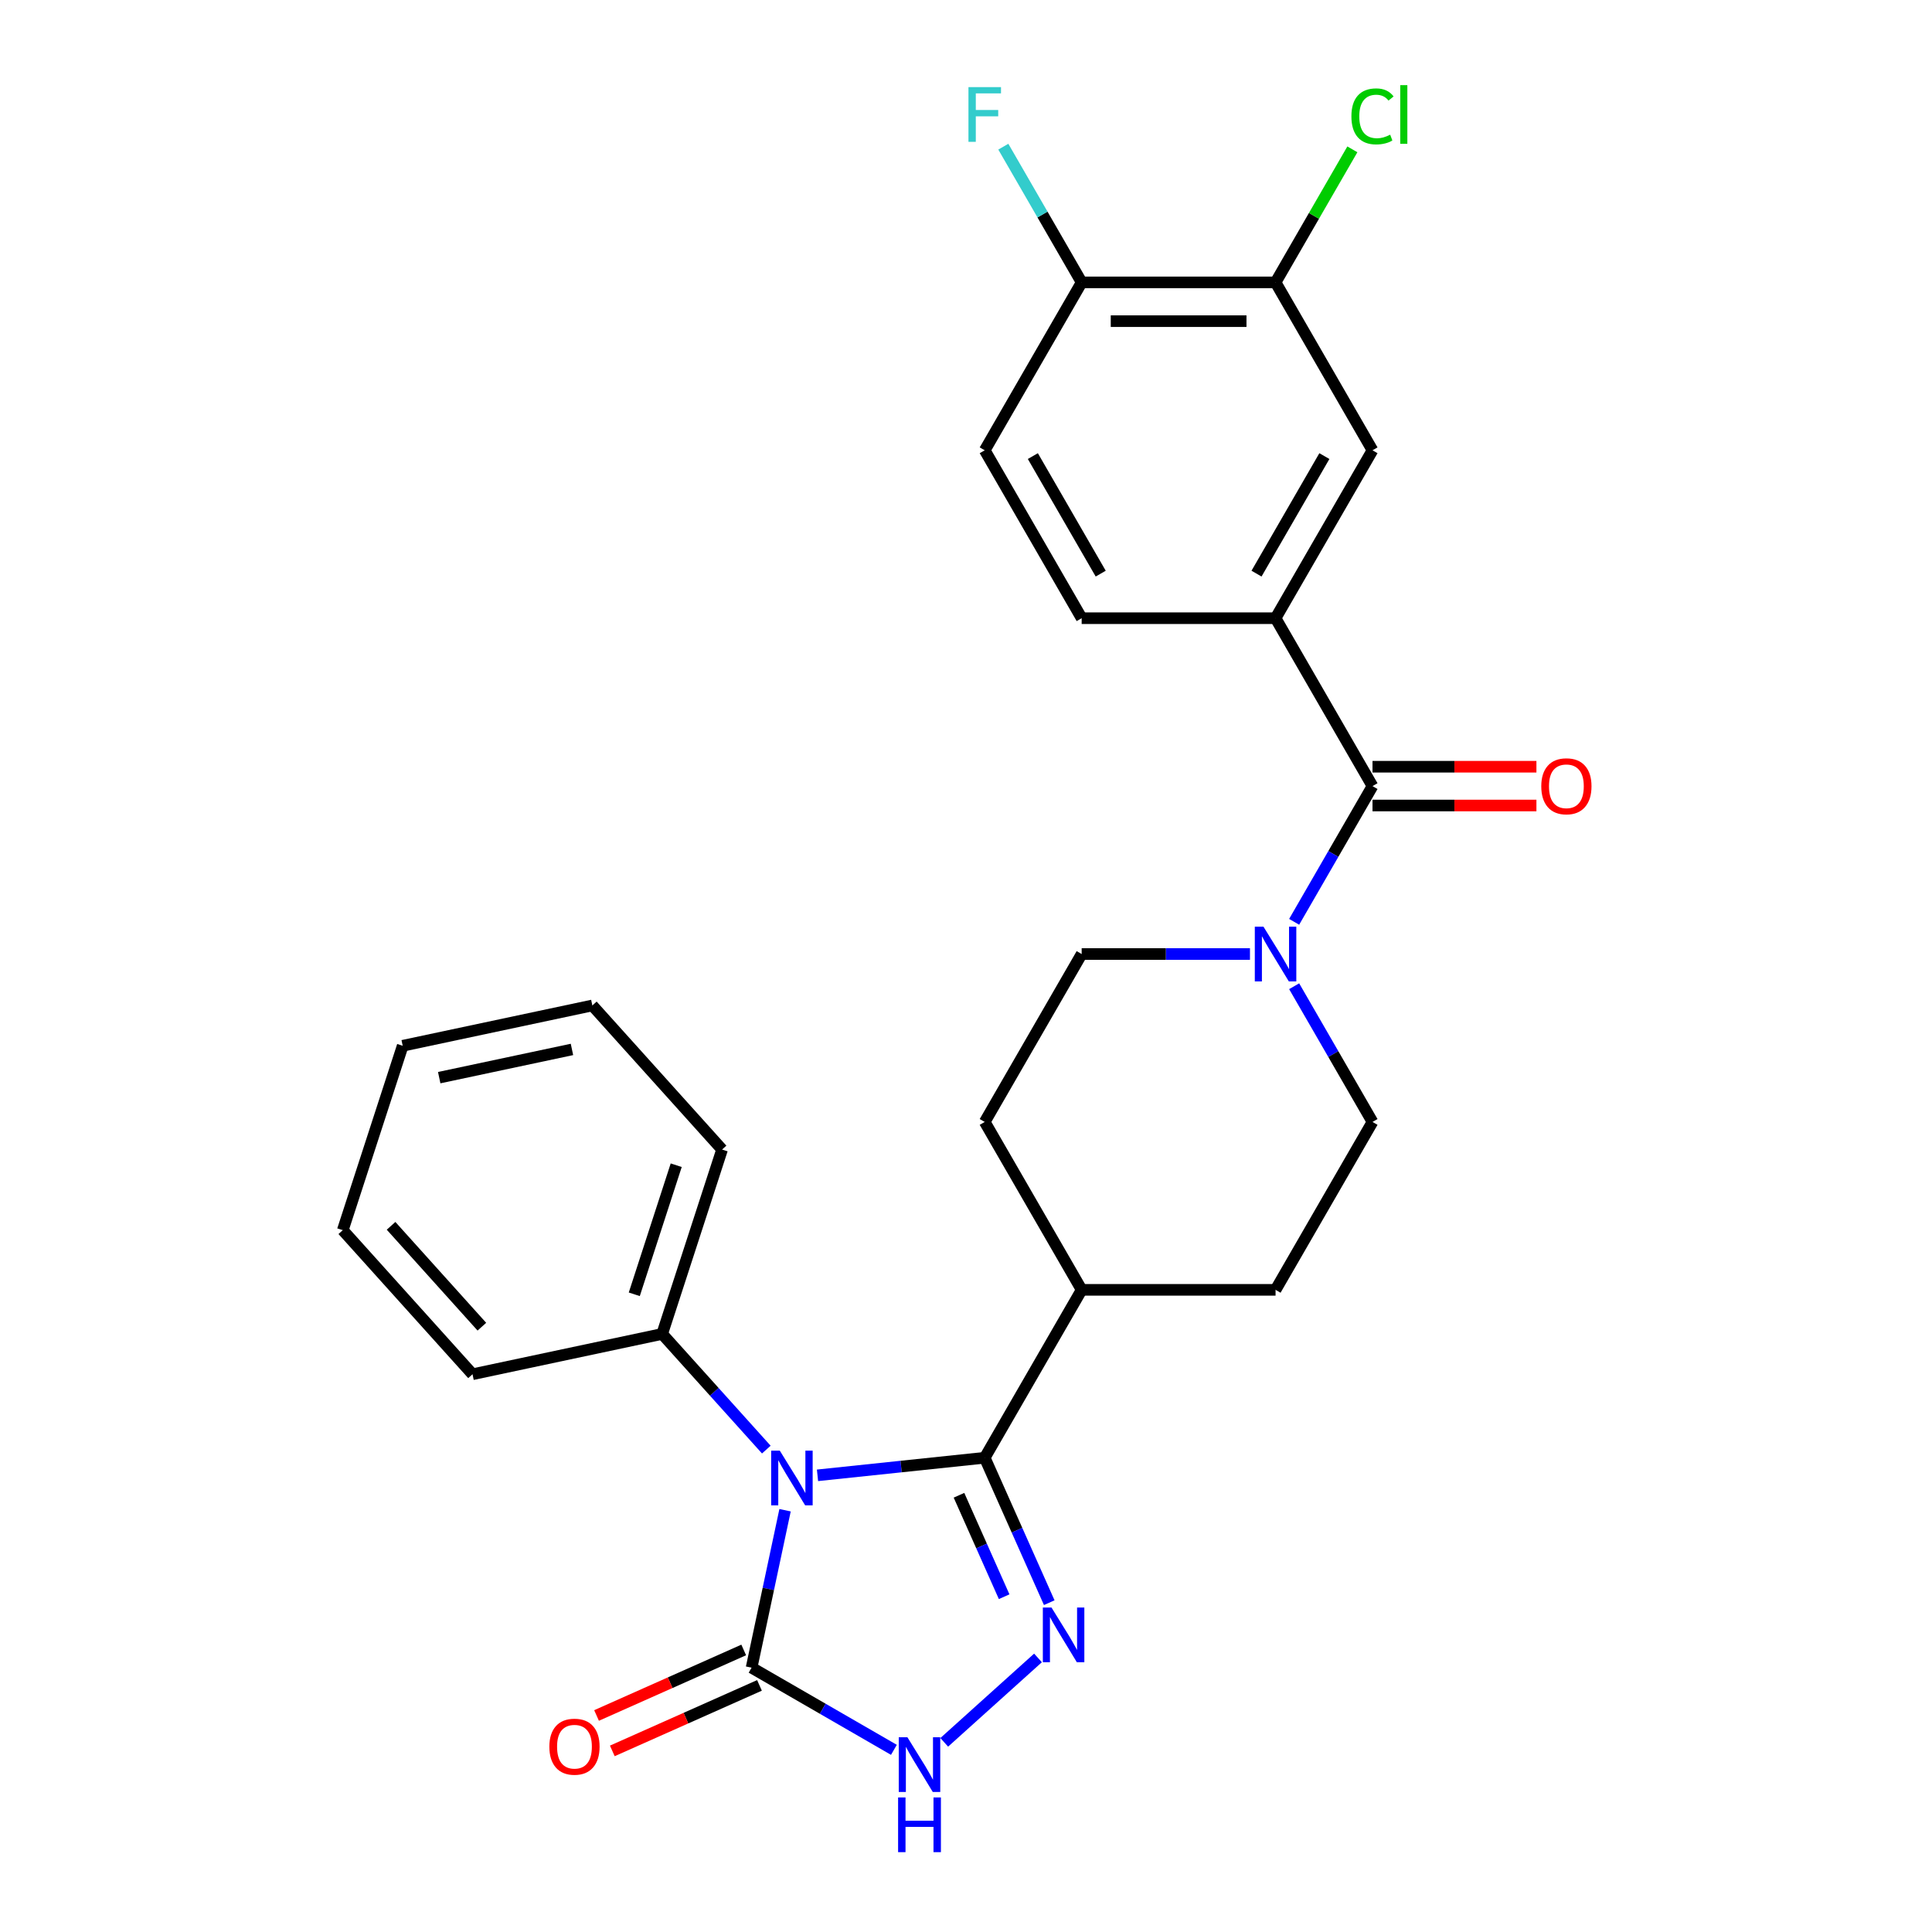 <?xml version='1.0' encoding='iso-8859-1'?>
<svg version='1.1' baseProfile='full'
              xmlns='http://www.w3.org/2000/svg'
                      xmlns:rdkit='http://www.rdkit.org/xml'
                      xmlns:xlink='http://www.w3.org/1999/xlink'
                  xml:space='preserve'
width='1000px' height='1000px' viewBox='0 0 1000 1000'>
<!-- END OF HEADER -->
<rect style='opacity:1.0;fill:#FFFFFF;stroke:none' width='1000' height='1000' x='0' y='0'> </rect>
<path class='bond-0' d='M 423.137,763.629 L 466.416,759.08' style='fill:none;fill-rule:evenodd;stroke:#0000FF;stroke-width:6px;stroke-linecap:butt;stroke-linejoin:miter;stroke-opacity:1' />
<path class='bond-0' d='M 466.416,759.08 L 509.694,754.532' style='fill:none;fill-rule:evenodd;stroke:#000000;stroke-width:6px;stroke-linecap:butt;stroke-linejoin:miter;stroke-opacity:1' />
<path class='bond-2' d='M 406.346,781.691 L 397.685,822.437' style='fill:none;fill-rule:evenodd;stroke:#0000FF;stroke-width:6px;stroke-linecap:butt;stroke-linejoin:miter;stroke-opacity:1' />
<path class='bond-2' d='M 397.685,822.437 L 389.024,863.184' style='fill:none;fill-rule:evenodd;stroke:#000000;stroke-width:6px;stroke-linecap:butt;stroke-linejoin:miter;stroke-opacity:1' />
<path class='bond-9' d='M 396.64,750.307 L 369.689,720.375' style='fill:none;fill-rule:evenodd;stroke:#0000FF;stroke-width:6px;stroke-linecap:butt;stroke-linejoin:miter;stroke-opacity:1' />
<path class='bond-9' d='M 369.689,720.375 L 342.738,690.443' style='fill:none;fill-rule:evenodd;stroke:#000000;stroke-width:6px;stroke-linecap:butt;stroke-linejoin:miter;stroke-opacity:1' />
<path class='bond-1' d='M 509.694,754.532 L 526.392,792.037' style='fill:none;fill-rule:evenodd;stroke:#000000;stroke-width:6px;stroke-linecap:butt;stroke-linejoin:miter;stroke-opacity:1' />
<path class='bond-1' d='M 526.392,792.037 L 543.09,829.542' style='fill:none;fill-rule:evenodd;stroke:#0000FF;stroke-width:6px;stroke-linecap:butt;stroke-linejoin:miter;stroke-opacity:1' />
<path class='bond-1' d='M 496.368,773.947 L 508.056,800.2' style='fill:none;fill-rule:evenodd;stroke:#000000;stroke-width:6px;stroke-linecap:butt;stroke-linejoin:miter;stroke-opacity:1' />
<path class='bond-1' d='M 508.056,800.2 L 519.745,826.454' style='fill:none;fill-rule:evenodd;stroke:#0000FF;stroke-width:6px;stroke-linecap:butt;stroke-linejoin:miter;stroke-opacity:1' />
<path class='bond-10' d='M 509.694,754.532 L 559.871,667.622' style='fill:none;fill-rule:evenodd;stroke:#000000;stroke-width:6px;stroke-linecap:butt;stroke-linejoin:miter;stroke-opacity:1' />
<path class='bond-27' d='M 537.263,858.14 L 488.737,901.833' style='fill:none;fill-rule:evenodd;stroke:#0000FF;stroke-width:6px;stroke-linecap:butt;stroke-linejoin:miter;stroke-opacity:1' />
<path class='bond-3' d='M 389.024,863.184 L 425.854,884.448' style='fill:none;fill-rule:evenodd;stroke:#000000;stroke-width:6px;stroke-linecap:butt;stroke-linejoin:miter;stroke-opacity:1' />
<path class='bond-3' d='M 425.854,884.448 L 462.685,905.712' style='fill:none;fill-rule:evenodd;stroke:#0000FF;stroke-width:6px;stroke-linecap:butt;stroke-linejoin:miter;stroke-opacity:1' />
<path class='bond-11' d='M 384.942,854.016 L 346.857,870.972' style='fill:none;fill-rule:evenodd;stroke:#000000;stroke-width:6px;stroke-linecap:butt;stroke-linejoin:miter;stroke-opacity:1' />
<path class='bond-11' d='M 346.857,870.972 L 308.772,887.929' style='fill:none;fill-rule:evenodd;stroke:#FF0000;stroke-width:6px;stroke-linecap:butt;stroke-linejoin:miter;stroke-opacity:1' />
<path class='bond-11' d='M 393.105,872.352 L 355.02,889.308' style='fill:none;fill-rule:evenodd;stroke:#000000;stroke-width:6px;stroke-linecap:butt;stroke-linejoin:miter;stroke-opacity:1' />
<path class='bond-11' d='M 355.02,889.308 L 316.935,906.265' style='fill:none;fill-rule:evenodd;stroke:#FF0000;stroke-width:6px;stroke-linecap:butt;stroke-linejoin:miter;stroke-opacity:1' />
<path class='bond-4' d='M 710.404,406.892 L 690.127,442.012' style='fill:none;fill-rule:evenodd;stroke:#000000;stroke-width:6px;stroke-linecap:butt;stroke-linejoin:miter;stroke-opacity:1' />
<path class='bond-4' d='M 690.127,442.012 L 669.85,477.133' style='fill:none;fill-rule:evenodd;stroke:#0000FF;stroke-width:6px;stroke-linecap:butt;stroke-linejoin:miter;stroke-opacity:1' />
<path class='bond-6' d='M 710.404,406.892 L 660.226,319.982' style='fill:none;fill-rule:evenodd;stroke:#000000;stroke-width:6px;stroke-linecap:butt;stroke-linejoin:miter;stroke-opacity:1' />
<path class='bond-13' d='M 710.404,416.927 L 752.827,416.927' style='fill:none;fill-rule:evenodd;stroke:#000000;stroke-width:6px;stroke-linecap:butt;stroke-linejoin:miter;stroke-opacity:1' />
<path class='bond-13' d='M 752.827,416.927 L 795.25,416.927' style='fill:none;fill-rule:evenodd;stroke:#FF0000;stroke-width:6px;stroke-linecap:butt;stroke-linejoin:miter;stroke-opacity:1' />
<path class='bond-13' d='M 710.404,396.856 L 752.827,396.856' style='fill:none;fill-rule:evenodd;stroke:#000000;stroke-width:6px;stroke-linecap:butt;stroke-linejoin:miter;stroke-opacity:1' />
<path class='bond-13' d='M 752.827,396.856 L 795.25,396.856' style='fill:none;fill-rule:evenodd;stroke:#FF0000;stroke-width:6px;stroke-linecap:butt;stroke-linejoin:miter;stroke-opacity:1' />
<path class='bond-5' d='M 646.978,493.802 L 603.424,493.802' style='fill:none;fill-rule:evenodd;stroke:#0000FF;stroke-width:6px;stroke-linecap:butt;stroke-linejoin:miter;stroke-opacity:1' />
<path class='bond-5' d='M 603.424,493.802 L 559.871,493.802' style='fill:none;fill-rule:evenodd;stroke:#000000;stroke-width:6px;stroke-linecap:butt;stroke-linejoin:miter;stroke-opacity:1' />
<path class='bond-29' d='M 669.85,510.471 L 690.127,545.591' style='fill:none;fill-rule:evenodd;stroke:#0000FF;stroke-width:6px;stroke-linecap:butt;stroke-linejoin:miter;stroke-opacity:1' />
<path class='bond-29' d='M 690.127,545.591 L 710.404,580.712' style='fill:none;fill-rule:evenodd;stroke:#000000;stroke-width:6px;stroke-linecap:butt;stroke-linejoin:miter;stroke-opacity:1' />
<path class='bond-7' d='M 660.226,319.982 L 710.404,233.072' style='fill:none;fill-rule:evenodd;stroke:#000000;stroke-width:6px;stroke-linecap:butt;stroke-linejoin:miter;stroke-opacity:1' />
<path class='bond-7' d='M 650.371,296.91 L 685.495,236.073' style='fill:none;fill-rule:evenodd;stroke:#000000;stroke-width:6px;stroke-linecap:butt;stroke-linejoin:miter;stroke-opacity:1' />
<path class='bond-16' d='M 660.226,319.982 L 559.871,319.982' style='fill:none;fill-rule:evenodd;stroke:#000000;stroke-width:6px;stroke-linecap:butt;stroke-linejoin:miter;stroke-opacity:1' />
<path class='bond-8' d='M 710.404,233.072 L 660.226,146.162' style='fill:none;fill-rule:evenodd;stroke:#000000;stroke-width:6px;stroke-linecap:butt;stroke-linejoin:miter;stroke-opacity:1' />
<path class='bond-20' d='M 660.226,146.162 L 680.105,111.731' style='fill:none;fill-rule:evenodd;stroke:#000000;stroke-width:6px;stroke-linecap:butt;stroke-linejoin:miter;stroke-opacity:1' />
<path class='bond-20' d='M 680.105,111.731 L 699.983,77.301' style='fill:none;fill-rule:evenodd;stroke:#00CC00;stroke-width:6px;stroke-linecap:butt;stroke-linejoin:miter;stroke-opacity:1' />
<path class='bond-30' d='M 660.226,146.162 L 559.871,146.162' style='fill:none;fill-rule:evenodd;stroke:#000000;stroke-width:6px;stroke-linecap:butt;stroke-linejoin:miter;stroke-opacity:1' />
<path class='bond-30' d='M 645.173,166.233 L 574.925,166.233' style='fill:none;fill-rule:evenodd;stroke:#000000;stroke-width:6px;stroke-linecap:butt;stroke-linejoin:miter;stroke-opacity:1' />
<path class='bond-22' d='M 342.738,690.443 L 373.749,595' style='fill:none;fill-rule:evenodd;stroke:#000000;stroke-width:6px;stroke-linecap:butt;stroke-linejoin:miter;stroke-opacity:1' />
<path class='bond-22' d='M 328.301,669.925 L 350.009,603.114' style='fill:none;fill-rule:evenodd;stroke:#000000;stroke-width:6px;stroke-linecap:butt;stroke-linejoin:miter;stroke-opacity:1' />
<path class='bond-23' d='M 342.738,690.443 L 244.576,711.308' style='fill:none;fill-rule:evenodd;stroke:#000000;stroke-width:6px;stroke-linecap:butt;stroke-linejoin:miter;stroke-opacity:1' />
<path class='bond-18' d='M 559.871,667.622 L 660.226,667.622' style='fill:none;fill-rule:evenodd;stroke:#000000;stroke-width:6px;stroke-linecap:butt;stroke-linejoin:miter;stroke-opacity:1' />
<path class='bond-19' d='M 559.871,667.622 L 509.694,580.712' style='fill:none;fill-rule:evenodd;stroke:#000000;stroke-width:6px;stroke-linecap:butt;stroke-linejoin:miter;stroke-opacity:1' />
<path class='bond-12' d='M 559.871,146.162 L 509.694,233.072' style='fill:none;fill-rule:evenodd;stroke:#000000;stroke-width:6px;stroke-linecap:butt;stroke-linejoin:miter;stroke-opacity:1' />
<path class='bond-21' d='M 559.871,146.162 L 539.595,111.041' style='fill:none;fill-rule:evenodd;stroke:#000000;stroke-width:6px;stroke-linecap:butt;stroke-linejoin:miter;stroke-opacity:1' />
<path class='bond-21' d='M 539.595,111.041 L 519.318,75.921' style='fill:none;fill-rule:evenodd;stroke:#33CCCC;stroke-width:6px;stroke-linecap:butt;stroke-linejoin:miter;stroke-opacity:1' />
<path class='bond-14' d='M 710.404,580.712 L 660.226,667.622' style='fill:none;fill-rule:evenodd;stroke:#000000;stroke-width:6px;stroke-linecap:butt;stroke-linejoin:miter;stroke-opacity:1' />
<path class='bond-15' d='M 559.871,493.802 L 509.694,580.712' style='fill:none;fill-rule:evenodd;stroke:#000000;stroke-width:6px;stroke-linecap:butt;stroke-linejoin:miter;stroke-opacity:1' />
<path class='bond-17' d='M 559.871,319.982 L 509.694,233.072' style='fill:none;fill-rule:evenodd;stroke:#000000;stroke-width:6px;stroke-linecap:butt;stroke-linejoin:miter;stroke-opacity:1' />
<path class='bond-17' d='M 569.727,296.91 L 534.603,236.073' style='fill:none;fill-rule:evenodd;stroke:#000000;stroke-width:6px;stroke-linecap:butt;stroke-linejoin:miter;stroke-opacity:1' />
<path class='bond-25' d='M 373.749,595 L 306.599,520.422' style='fill:none;fill-rule:evenodd;stroke:#000000;stroke-width:6px;stroke-linecap:butt;stroke-linejoin:miter;stroke-opacity:1' />
<path class='bond-24' d='M 244.576,711.308 L 177.425,636.73' style='fill:none;fill-rule:evenodd;stroke:#000000;stroke-width:6px;stroke-linecap:butt;stroke-linejoin:miter;stroke-opacity:1' />
<path class='bond-24' d='M 249.419,686.692 L 202.414,634.487' style='fill:none;fill-rule:evenodd;stroke:#000000;stroke-width:6px;stroke-linecap:butt;stroke-linejoin:miter;stroke-opacity:1' />
<path class='bond-26' d='M 177.425,636.73 L 208.437,541.287' style='fill:none;fill-rule:evenodd;stroke:#000000;stroke-width:6px;stroke-linecap:butt;stroke-linejoin:miter;stroke-opacity:1' />
<path class='bond-28' d='M 306.599,520.422 L 208.437,541.287' style='fill:none;fill-rule:evenodd;stroke:#000000;stroke-width:6px;stroke-linecap:butt;stroke-linejoin:miter;stroke-opacity:1' />
<path class='bond-28' d='M 296.047,543.184 L 227.334,557.789' style='fill:none;fill-rule:evenodd;stroke:#000000;stroke-width:6px;stroke-linecap:butt;stroke-linejoin:miter;stroke-opacity:1' />
<path  class='atom-0' d='M 403.629 750.862
L 412.909 765.862
Q 413.829 767.342, 415.309 770.022
Q 416.789 772.702, 416.869 772.862
L 416.869 750.862
L 420.629 750.862
L 420.629 779.182
L 416.749 779.182
L 406.789 762.782
Q 405.629 760.862, 404.389 758.662
Q 403.189 756.462, 402.829 755.782
L 402.829 779.182
L 399.149 779.182
L 399.149 750.862
L 403.629 750.862
' fill='#0000FF'/>
<path  class='atom-2' d='M 544.252 832.051
L 553.532 847.051
Q 554.452 848.531, 555.932 851.211
Q 557.412 853.891, 557.492 854.051
L 557.492 832.051
L 561.252 832.051
L 561.252 860.371
L 557.372 860.371
L 547.412 843.971
Q 546.252 842.051, 545.012 839.851
Q 543.812 837.651, 543.452 836.971
L 543.452 860.371
L 539.772 860.371
L 539.772 832.051
L 544.252 832.051
' fill='#0000FF'/>
<path  class='atom-4' d='M 469.674 899.201
L 478.954 914.201
Q 479.874 915.681, 481.354 918.361
Q 482.834 921.041, 482.914 921.201
L 482.914 899.201
L 486.674 899.201
L 486.674 927.521
L 482.794 927.521
L 472.834 911.121
Q 471.674 909.201, 470.434 907.001
Q 469.234 904.801, 468.874 904.121
L 468.874 927.521
L 465.194 927.521
L 465.194 899.201
L 469.674 899.201
' fill='#0000FF'/>
<path  class='atom-4' d='M 464.854 930.353
L 468.694 930.353
L 468.694 942.393
L 483.174 942.393
L 483.174 930.353
L 487.014 930.353
L 487.014 958.673
L 483.174 958.673
L 483.174 945.593
L 468.694 945.593
L 468.694 958.673
L 464.854 958.673
L 464.854 930.353
' fill='#0000FF'/>
<path  class='atom-6' d='M 653.966 479.642
L 663.246 494.642
Q 664.166 496.122, 665.646 498.802
Q 667.126 501.482, 667.206 501.642
L 667.206 479.642
L 670.966 479.642
L 670.966 507.962
L 667.086 507.962
L 657.126 491.562
Q 655.966 489.642, 654.726 487.442
Q 653.526 485.242, 653.166 484.562
L 653.166 507.962
L 649.486 507.962
L 649.486 479.642
L 653.966 479.642
' fill='#0000FF'/>
<path  class='atom-12' d='M 284.345 904.082
Q 284.345 897.282, 287.705 893.482
Q 291.065 889.682, 297.345 889.682
Q 303.625 889.682, 306.985 893.482
Q 310.345 897.282, 310.345 904.082
Q 310.345 910.962, 306.945 914.882
Q 303.545 918.762, 297.345 918.762
Q 291.105 918.762, 287.705 914.882
Q 284.345 911.002, 284.345 904.082
M 297.345 915.562
Q 301.665 915.562, 303.985 912.682
Q 306.345 909.762, 306.345 904.082
Q 306.345 898.522, 303.985 895.722
Q 301.665 892.882, 297.345 892.882
Q 293.025 892.882, 290.665 895.682
Q 288.345 898.482, 288.345 904.082
Q 288.345 909.802, 290.665 912.682
Q 293.025 915.562, 297.345 915.562
' fill='#FF0000'/>
<path  class='atom-14' d='M 797.759 406.972
Q 797.759 400.172, 801.119 396.372
Q 804.479 392.572, 810.759 392.572
Q 817.039 392.572, 820.399 396.372
Q 823.759 400.172, 823.759 406.972
Q 823.759 413.852, 820.359 417.772
Q 816.959 421.652, 810.759 421.652
Q 804.519 421.652, 801.119 417.772
Q 797.759 413.892, 797.759 406.972
M 810.759 418.452
Q 815.079 418.452, 817.399 415.572
Q 819.759 412.652, 819.759 406.972
Q 819.759 401.412, 817.399 398.612
Q 815.079 395.772, 810.759 395.772
Q 806.439 395.772, 804.079 398.572
Q 801.759 401.372, 801.759 406.972
Q 801.759 412.692, 804.079 415.572
Q 806.439 418.452, 810.759 418.452
' fill='#FF0000'/>
<path  class='atom-21' d='M 699.484 60.232
Q 699.484 53.192, 702.764 49.512
Q 706.084 45.792, 712.364 45.792
Q 718.204 45.792, 721.324 49.912
L 718.684 52.072
Q 716.404 49.072, 712.364 49.072
Q 708.084 49.072, 705.804 51.952
Q 703.564 54.792, 703.564 60.232
Q 703.564 65.832, 705.884 68.712
Q 708.244 71.592, 712.804 71.592
Q 715.924 71.592, 719.564 69.712
L 720.684 72.712
Q 719.204 73.672, 716.964 74.232
Q 714.724 74.792, 712.244 74.792
Q 706.084 74.792, 702.764 71.032
Q 699.484 67.272, 699.484 60.232
' fill='#00CC00'/>
<path  class='atom-21' d='M 724.764 44.072
L 728.444 44.072
L 728.444 74.432
L 724.764 74.432
L 724.764 44.072
' fill='#00CC00'/>
<path  class='atom-22' d='M 501.274 45.092
L 518.114 45.092
L 518.114 48.332
L 505.074 48.332
L 505.074 56.932
L 516.674 56.932
L 516.674 60.212
L 505.074 60.212
L 505.074 73.412
L 501.274 73.412
L 501.274 45.092
' fill='#33CCCC'/>
</svg>
